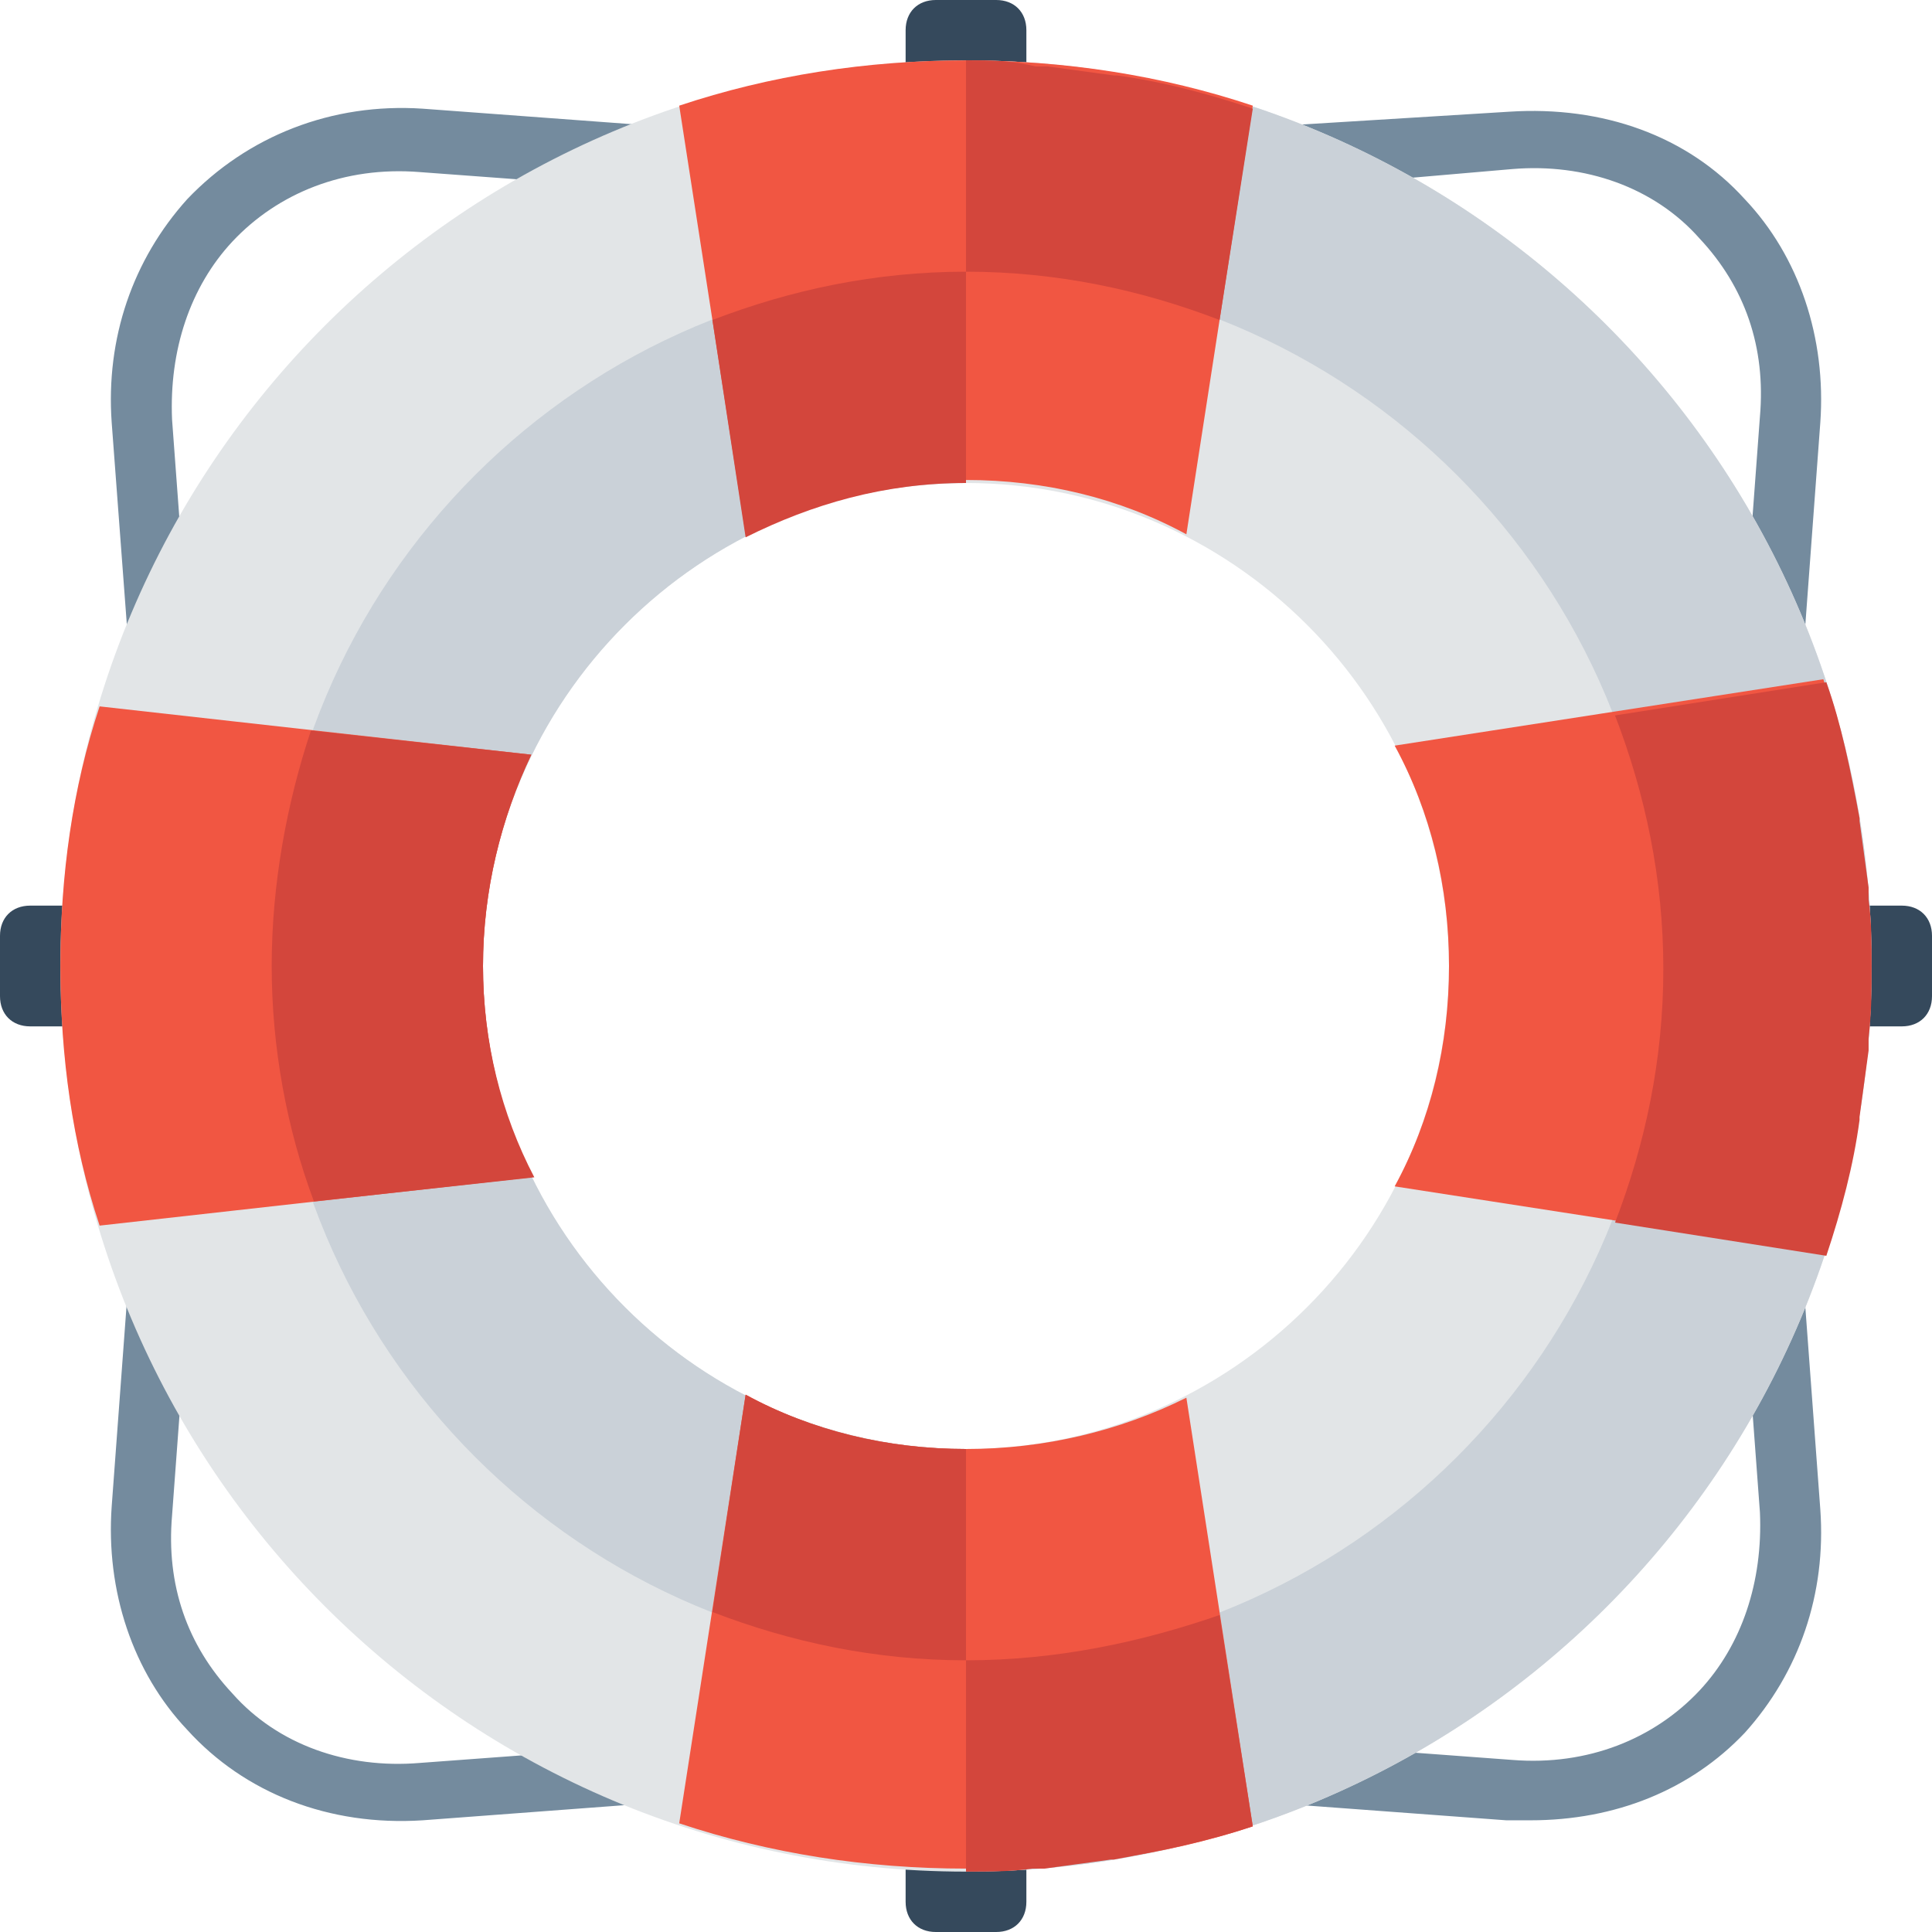 <?xml version="1.0" encoding="utf-8"?>
<!-- Generator: Adobe Illustrator 27.5.0, SVG Export Plug-In . SVG Version: 6.00 Build 0)  -->
<svg version="1.1" id="Layer_1" xmlns="http://www.w3.org/2000/svg" xmlns:xlink="http://www.w3.org/1999/xlink" x="0px" y="0px"
	 viewBox="0 0 64 64" style="enable-background:new 0 0 64 64;" xml:space="preserve">
<style type="text/css">
	.st0{fill:#748B9E;}
	.st1{fill:#35495C;}
	.st2{fill:#E2E5E7;}
	.st3{fill:#CAD1D8;}
	.st4{fill:#F15642;}
	.st5{fill:#D3463C;}
</style>
<g id="lifebuoy">
	<g>
		<g>
			<path class="st0" d="M50.7,60.3c-0.3,0-0.5,0-0.8,0l-8.1-0.6c-2.6-0.2-6.1-0.3-9.9-0.3s-7.3,0.1-9.9,0.3L14,60.3
				c-3.1,0.2-5.9-0.9-7.8-3c-1.8-1.9-2.7-4.6-2.5-7.4l0.6-8.1c0.4-5.5,0.4-14.3,0-19.8L3.7,14c-0.2-2.8,0.7-5.4,2.5-7.4
				c2-2.1,4.8-3.2,7.8-3l8.1,0.6c2.6,0.2,6.1,0.3,9.9,0.3s7.3-0.1,9.9-0.3L50,3.7c3.1-0.2,5.9,0.8,7.8,2.9c1.8,1.9,2.7,4.6,2.5,7.4
				l-0.6,8.1c-0.4,5.5-0.4,14.3,0,19.8l0.6,8.1c0.2,2.8-0.7,5.4-2.5,7.4C56,59.3,53.5,60.3,50.7,60.3z M32,57.4
				c3.8,0,7.4,0.1,10,0.3l8.1,0.6c2.5,0.2,4.7-0.7,6.2-2.3c1.4-1.5,2.1-3.6,2-5.9L57.7,42c-0.4-5.5-0.4-14.6,0-20.1l0.6-8.1
				c0.2-2.3-0.5-4.3-2-5.9c-1.5-1.7-3.8-2.5-6.2-2.3L42,6.3c-2.7,0.2-6.2,0.3-10,0.3s-7.4-0.1-10-0.3l-8.1-0.6
				C11.4,5.5,9.2,6.4,7.7,8c-1.4,1.5-2.1,3.6-2,5.9L6.3,22c0.4,5.5,0.4,14.6,0,20.1l-0.6,8.1c-0.2,2.3,0.5,4.3,2,5.9
				c1.5,1.7,3.8,2.5,6.2,2.3l8.1-0.6C24.6,57.5,28.2,57.4,32,57.4z"/>
		</g>
		<path class="st1" d="M63,34h-2v-4h2c0.6,0,1,0.4,1,1v2C64,33.6,63.6,34,63,34z"/>
		<path class="st1" d="M3,34H1c-0.6,0-1-0.4-1-1v-2c0-0.6,0.4-1,1-1h2V34z"/>
		<path class="st1" d="M30,63v-2h4v2c0,0.6-0.4,1-1,1h-2C30.4,64,30,63.6,30,63z"/>
		<path class="st1" d="M30,3V1c0-0.6,0.4-1,1-1h2c0.6,0,1,0.4,1,1v2H30z"/>
		<path class="st2" d="M32,2C15.4,2,2,15.4,2,32s13.4,30,30,30s30-13.4,30-30S48.6,2,32,2z M32,48c-8.8,0-16-7.2-16-16
			c0-8.8,7.2-16,16-16c8.8,0,16,7.2,16,16C48,40.8,40.8,48,32,48z"/>
		<path class="st3" d="M32,2v7c12.7,0,23,10.3,23,23c0,12.7-10.3,23-23,23v7c16.6,0,30-13.4,30-30S48.6,2,32,2z"/>
		<path class="st4" d="M48,32c0,2.6-0.6,5.1-1.8,7.3l14.2,2.2c1-3,1.5-6.2,1.5-9.5s-0.5-6.5-1.5-9.5l-14.2,2.2
			C47.4,26.9,48,29.4,48,32z"/>
		<path class="st5" d="M61.9,29.4c-0.1-0.7-0.2-1.5-0.3-2.2c0,0,0-0.1,0-0.1c-0.3-1.6-0.6-3.1-1.1-4.5l-7,1.1c1,2.6,1.6,5.4,1.6,8.4
			s-0.6,5.8-1.6,8.4l7,1.1c0.5-1.5,0.9-3,1.1-4.5c0,0,0-0.1,0-0.1c0.1-0.7,0.2-1.5,0.3-2.2c0-0.1,0-0.3,0-0.4C62,33.5,62,32.8,62,32
			c0-0.7,0-1.5-0.1-2.2C61.9,29.6,61.9,29.5,61.9,29.4z"/>
		<path class="st3" d="M32,48c-8.8,0-16-7.2-16-16s7.2-16,16-16V9C19.3,9,9,19.3,9,32c0,12.7,10.3,23,23,23V48z"/>
		<path class="st4" d="M16,32c0-2.5,0.6-4.9,1.6-7L3.3,23.4C2.4,26.1,2,29,2,32s0.4,5.9,1.3,8.6L17.6,39C16.6,36.9,16,34.5,16,32z"
			/>
		<path class="st5" d="M16,32c0-2.5,0.6-4.9,1.6-7l-7.3-0.8C9.5,26.6,9,29.3,9,32s0.5,5.4,1.4,7.8l7.3-0.8C16.6,36.9,16,34.5,16,32z
			"/>
		<path class="st4" d="M22.5,3.5l2.2,14.2c2.2-1.1,4.6-1.8,7.3-1.8c2.6,0,5.1,0.6,7.3,1.8l2.2-14.2c-3-1-6.2-1.5-9.5-1.5
			S25.5,2.5,22.5,3.5z"/>
		<path class="st5" d="M23.6,10.6l1.1,7.2c2.2-1.1,4.6-1.8,7.3-1.8V9C29,9,26.2,9.6,23.6,10.6z"/>
		<path class="st5" d="M40.4,10.6l1.1-7c-1.5-0.5-3-0.9-4.5-1.1c0,0-0.1,0-0.1,0c-0.7-0.1-1.5-0.2-2.2-0.3c-0.1,0-0.3,0-0.4,0
			C33.5,2,32.8,2,32,2v7C35,9,37.8,9.6,40.4,10.6z"/>
		<path class="st4" d="M41.5,60.5l-2.2-14.2C37.1,47.4,34.6,48,32,48c-2.6,0-5.1-0.6-7.3-1.8l-2.2,14.2c3,1,6.2,1.5,9.5,1.5
			S38.5,61.5,41.5,60.5z"/>
		<path class="st5" d="M32,48c-2.6,0-5.1-0.6-7.3-1.8l-1.1,7.2c2.6,1,5.4,1.6,8.4,1.6V48z"/>
		<path class="st5" d="M34.6,61.9c0.7-0.1,1.5-0.2,2.2-0.3c0,0,0.1,0,0.1,0c1.6-0.3,3.1-0.6,4.6-1.1l-1.1-7C37.8,54.4,35,55,32,55v7
			c0.8,0,1.5,0,2.2-0.1C34.4,61.9,34.5,61.9,34.6,61.9z"/>
	</g>
</g>
<g id="Layer_1_00000019643271213734010330000018446329860844375463_">
</g>
</svg>

